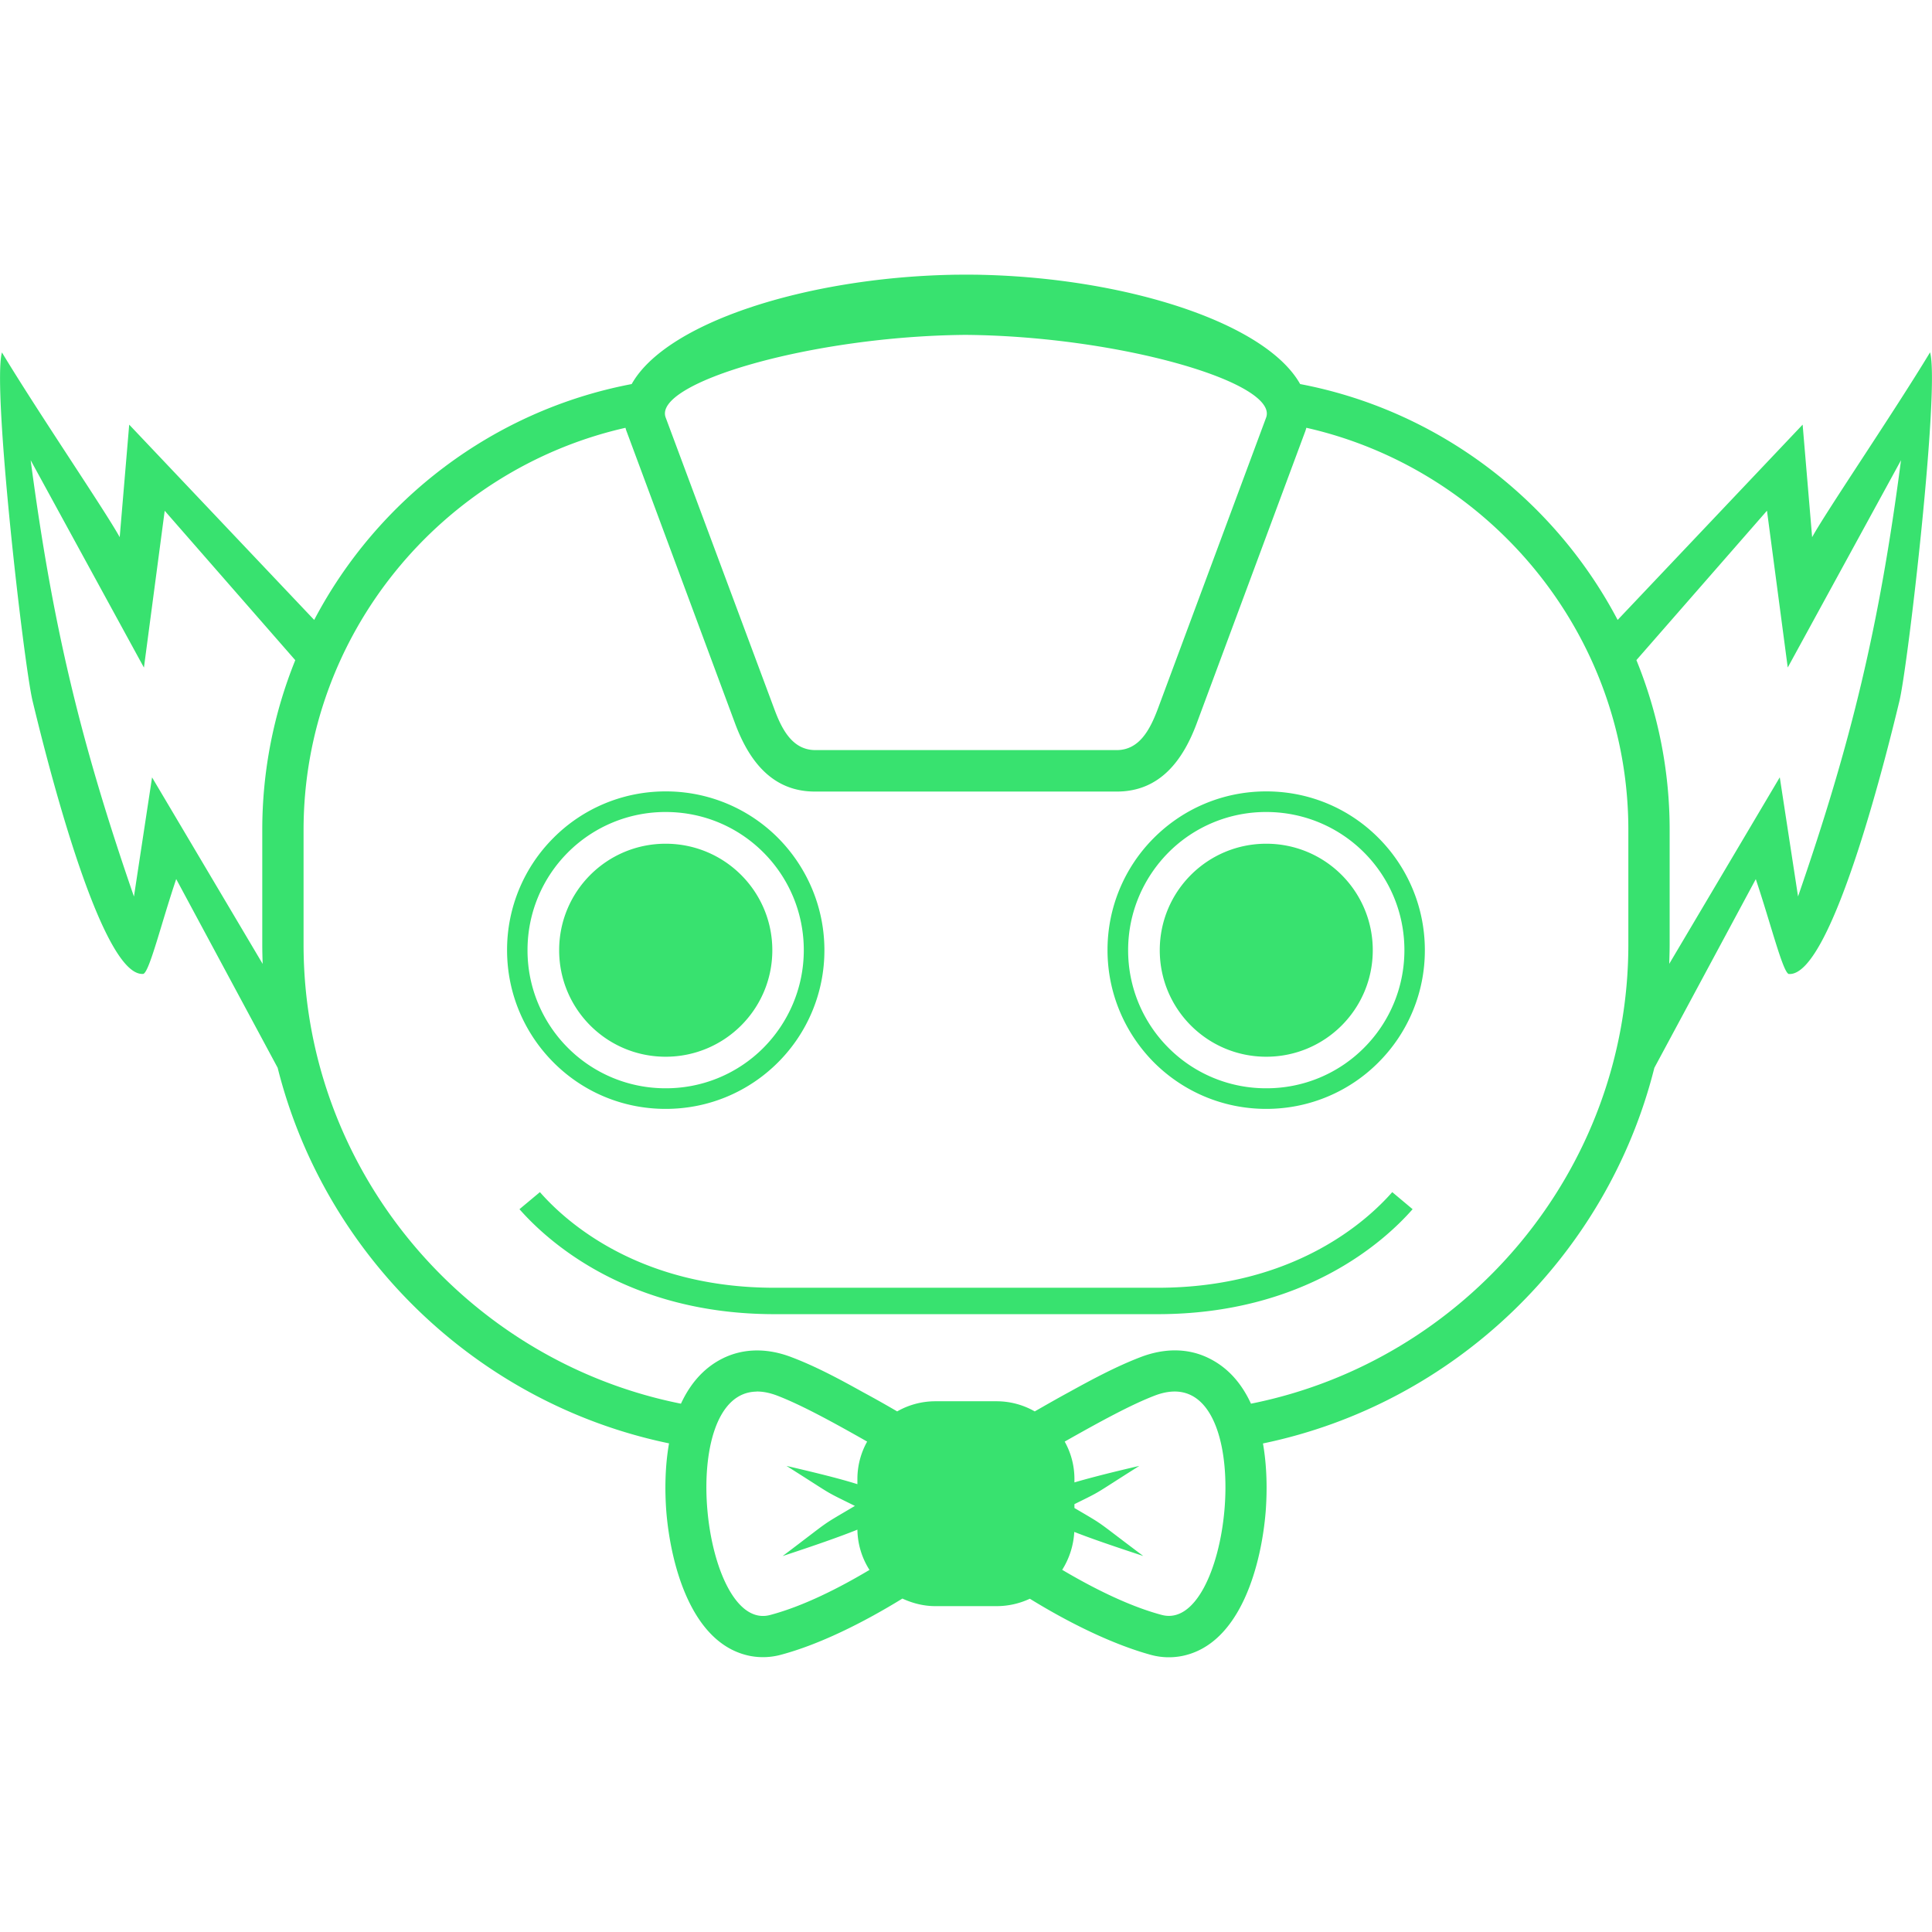 <svg role="img" width="32px" height="32px" viewBox="0 0 24 24" xmlns="http://www.w3.org/2000/svg"><title>Jenkins X</title><path fill="#38e26f" d="M11.999 3.412c-.065 0-.133 0-.198.002-1.786.041-3.524.591-3.954 1.357-1.714.326-3.157 1.431-3.944 2.93l-2.298-2.426-.118 1.398C1.31 6.35.477 5.129.024 4.378c-.123.444.273 3.886.381 4.331.106.437.826 3.44 1.376 3.389.077-.029.224-.635.408-1.178l1.26 2.344c.587 2.341 2.486 4.174 4.862 4.666-.051.29-.053.587-.034.843.051.637.302 1.653 1.043 1.798a.848.848 0 00.381-.015c.48-.128 1.021-.398 1.509-.698.126.058.263.094.41.094h.763a.973.973 0 00.41-.092c.485.299 1.028.567 1.506.698a.848.848 0 00.381.014c.741-.145.992-1.161 1.043-1.798.019-.254.017-.553-.034-.843 2.375-.492 4.275-2.325 4.862-4.666l1.26-2.344c.183.543.333 1.147.408 1.178.55.051 1.27-2.952 1.376-3.389.108-.447.504-3.891.381-4.333-.454.751-1.289 1.975-1.465 2.296l-.118-1.398-2.298 2.426c-.789-1.499-2.233-2.605-3.944-2.93-.43-.765-2.168-1.316-3.954-1.357-.065-.002-.13-.002-.198-.002zm0 .748c1.914.017 3.889.596 3.729 1.028l-1.345 3.618c-.099.263-.232.512-.512.512H10.13c-.282 0-.415-.249-.512-.512L8.269 5.186c-.159-.43 1.815-1.011 3.729-1.026zM7.77 5.314a.342.342 0 00.017.053L9.131 8.986c.169.454.454.847.992.847h3.751c.538 0 .823-.393.992-.847l1.345-3.619c.007-.017.012-.036.017-.053 2.281.516 4 2.566 4 4.997v1.419c0 2.815-2.023 5.175-4.688 5.707-.109-.237-.27-.434-.504-.555-.278-.145-.584-.133-.871-.022-.302.116-.604.278-.886.434-.142.077-.285.159-.425.239a.955.955 0 00-.473-.126h-.763a.955.955 0 00-.473.126c-.14-.082-.282-.162-.425-.239-.282-.157-.582-.319-.886-.434-.287-.111-.594-.121-.871.022-.234.121-.396.321-.504.555-2.663-.531-4.688-2.892-4.688-5.704v-1.422c0-2.431 1.716-4.48 4-4.997zm-7.389.403L1.788 8.293l.258-1.948 1.622 1.856a5.621 5.621 0 00-.41 2.107v1.422c0 .082.002.162.005.244L1.889 9.657l-.225 1.48C1.001 9.22.653 7.774.381 5.718zm23.234 0c-.268 2.057-.616 3.503-1.279 5.419l-.227-1.48-1.373 2.317c.002-.082.005-.162.005-.244v-1.422a5.576 5.576 0 00-.413-2.107l1.622-1.856.258 1.948zM8.269 9.831c-.543 0-1.038.22-1.393.577a1.964 1.964 0 00-.577 1.395c0 .543.22 1.038.577 1.395.355.357.847.577 1.393.577.546 0 1.038-.22 1.395-.577a1.964 1.964 0 00.577-1.395c0-.543-.222-1.038-.577-1.395a1.964 1.964 0 00-1.395-.577zm7.461 0c-.545 0-1.038.22-1.395.577a1.964 1.964 0 00-.577 1.395c0 .543.222 1.038.577 1.395.357.357.85.577 1.395.577.543 0 1.038-.22 1.393-.577a1.964 1.964 0 00.577-1.395c0-.543-.22-1.038-.577-1.395-.355-.357-.847-.577-1.393-.577zm-7.461.256c.476 0 .903.191 1.214.502.311.311.502.741.502 1.214 0 .473-.193.903-.502 1.214a1.707 1.707 0 01-1.214.502 1.711 1.711 0 01-1.214-.502 1.711 1.711 0 01-.502-1.214c0-.473.191-.903.502-1.214a1.711 1.711 0 011.214-.502zm7.461 0c.473 0 .903.191 1.214.502.311.311.502.741.502 1.214 0 .473-.191.903-.502 1.214a1.707 1.707 0 01-1.214.502 1.707 1.707 0 01-1.214-.502 1.711 1.711 0 01-.502-1.214c0-.473.193-.903.502-1.214a1.707 1.707 0 011.214-.502zm-7.461.394c-.731 0-1.323.591-1.323 1.323 0 .731.591 1.323 1.323 1.323.731 0 1.325-.591 1.325-1.323 0-.732-.594-1.323-1.325-1.323zm7.461 0c-.731 0-1.323.591-1.323 1.323 0 .731.591 1.323 1.323 1.323.731 0 1.323-.591 1.323-1.323 0-.732-.592-1.323-1.323-1.323zm-9.023 4.328l-.254.212c.35.398 1.345 1.304 3.167 1.304H14.381c1.82 0 2.817-.905 3.167-1.304l-.253-.212c-.309.352-1.217 1.188-2.914 1.188H9.621c-1.699 0-2.605-.835-2.914-1.188zm2.691 2.477c.077-.001.161.015.254.05.29.111.666.314 1.12.572a.95.95 0 00-.121.466v.063c-.215-.068-.507-.14-.881-.227.62.391.432.29.85.497-.464.275-.254.138-.898.623.394-.13.702-.237.929-.328a.956.956 0 00.15.5c-.369.22-.816.449-1.234.56-.839.224-1.182-2.76-.169-2.775zm5.202 0c1.012.015.671 3-.169 2.775-.415-.111-.864-.34-1.236-.56a.985.985 0 00.15-.471c.217.085.504.183.857.299-.625-.468-.449-.357-.855-.596v-.048c.362-.179.21-.099.806-.475-.333.077-.601.145-.806.205v-.041a.949.949 0 00-.121-.466c.456-.258.83-.461 1.12-.572.092-.035.176-.051.253-.05"/></svg>